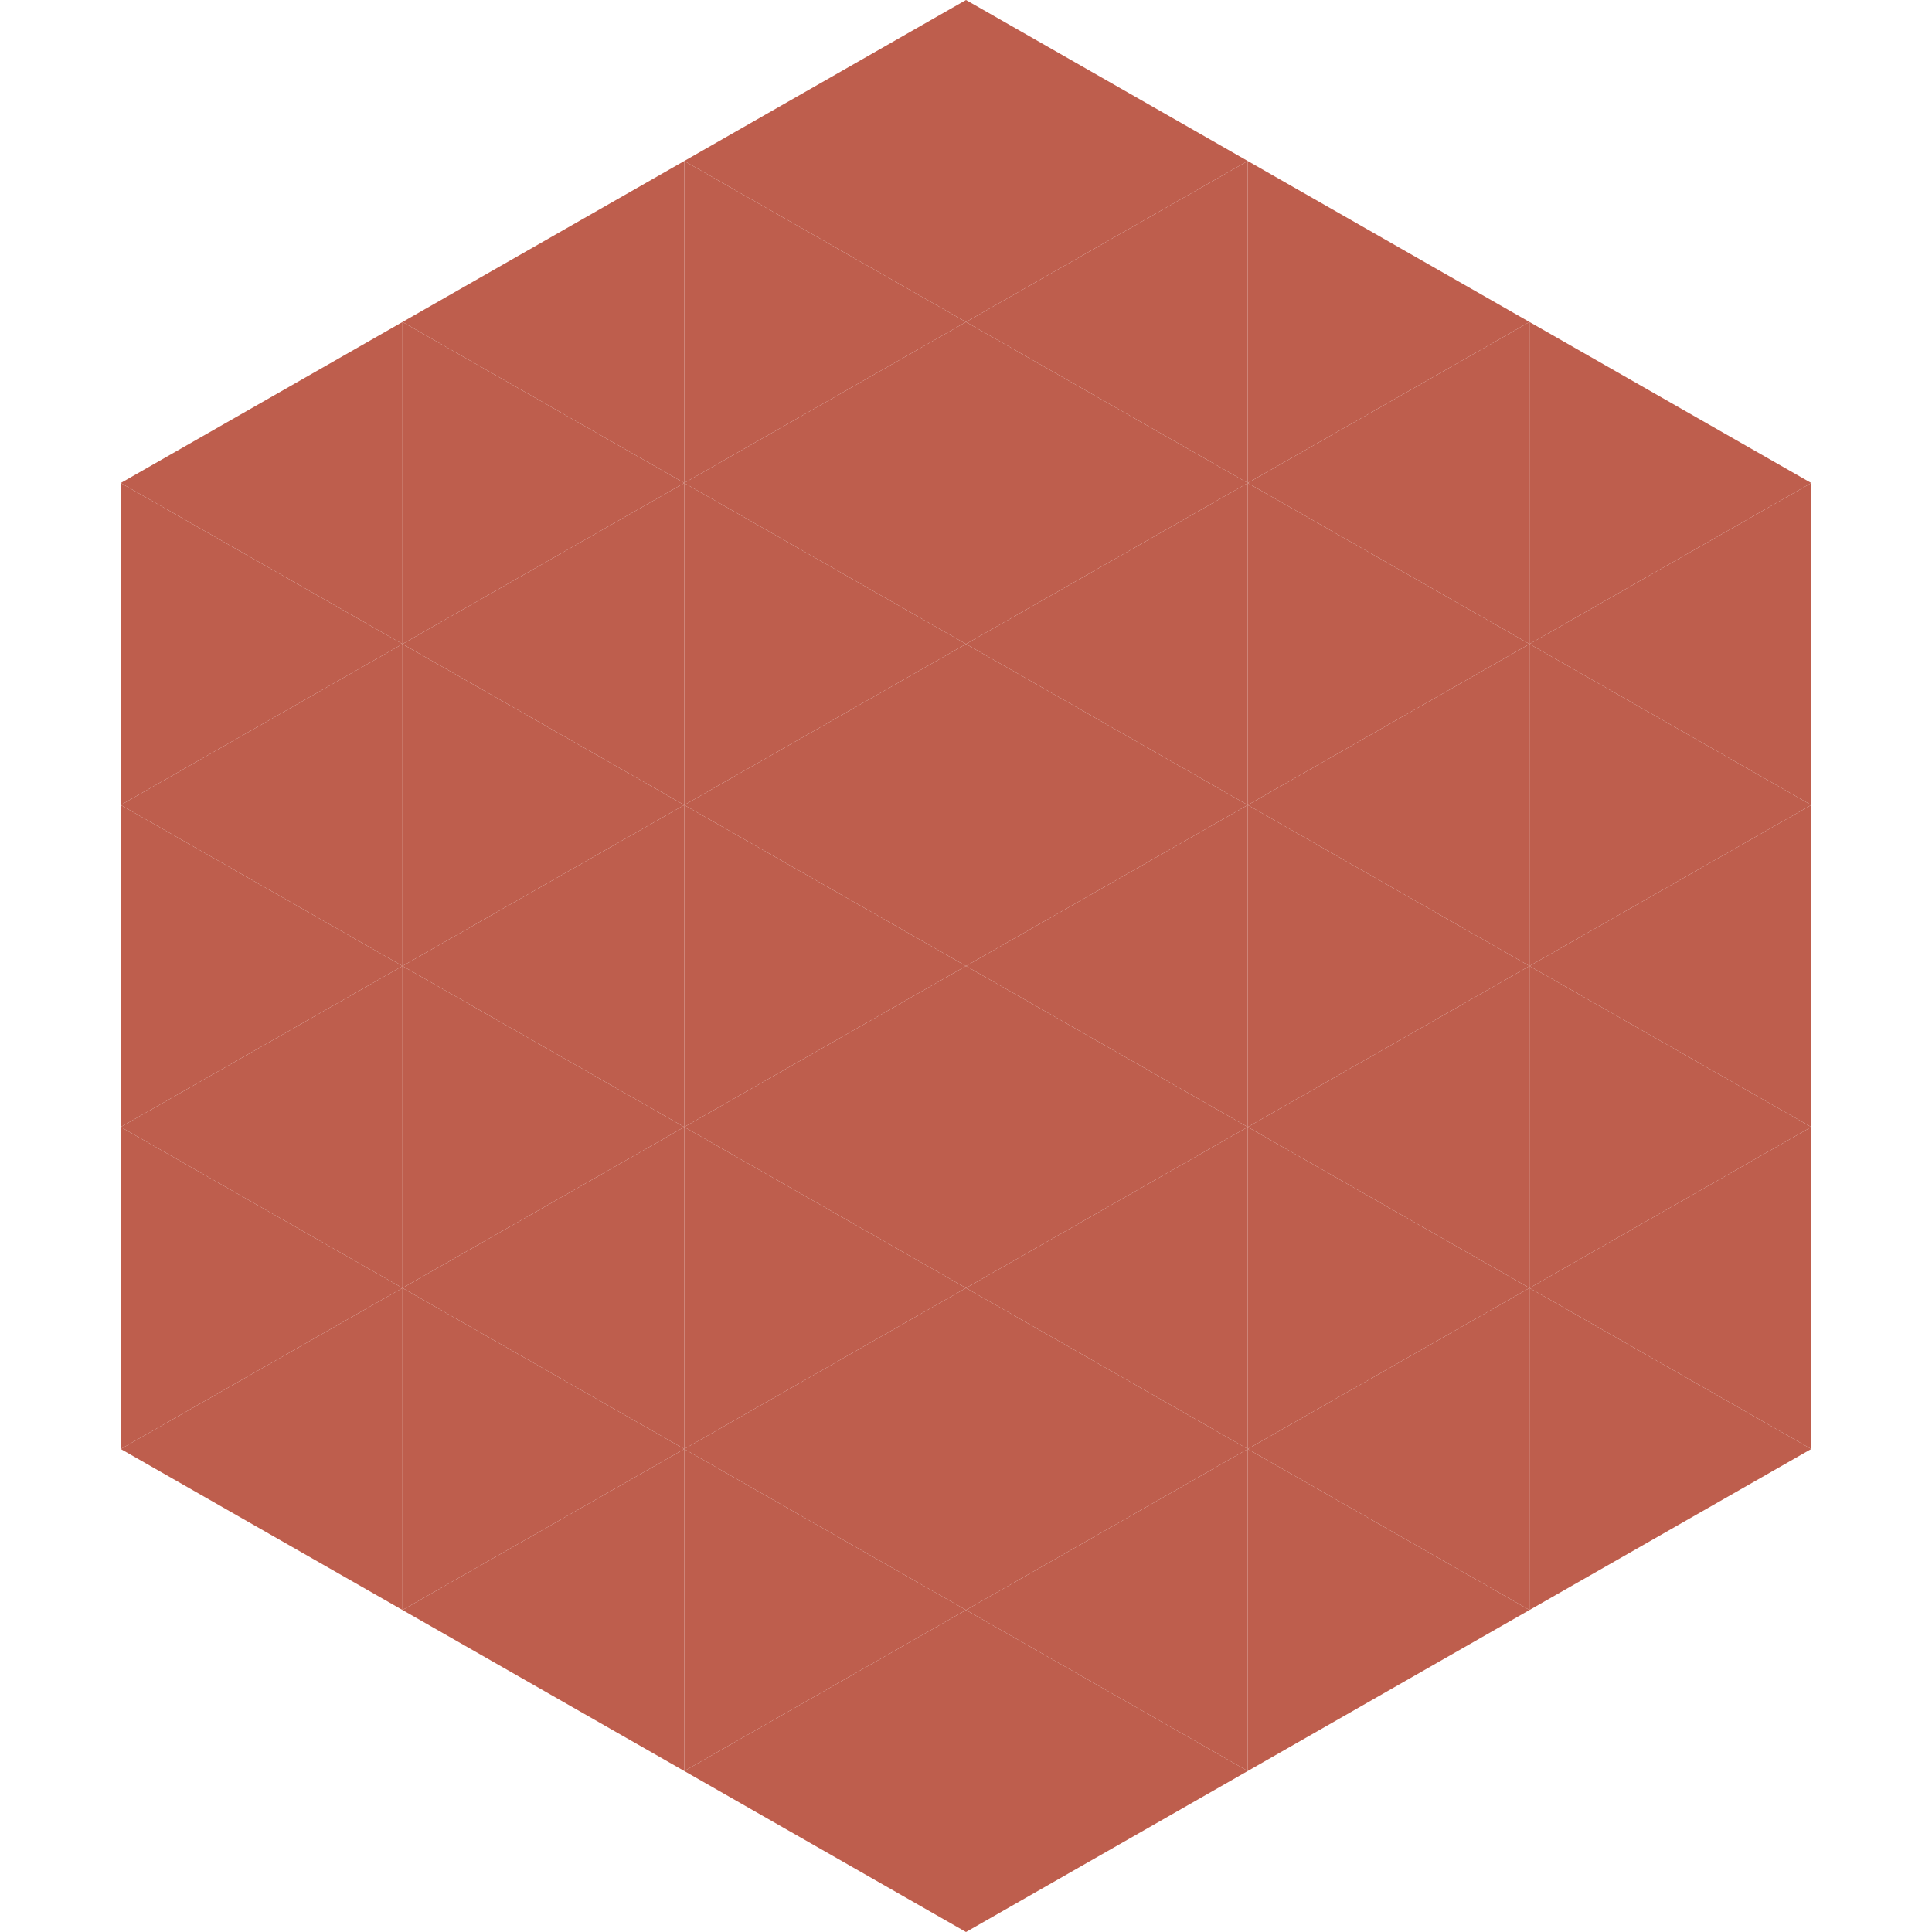 <?xml version="1.0"?>
<!-- Generated by SVGo -->
<svg width="240" height="240"
     xmlns="http://www.w3.org/2000/svg"
     xmlns:xlink="http://www.w3.org/1999/xlink">
<polygon points="50,40 15,60 50,80" style="fill:rgb(190,94,77)" />
<polygon points="190,40 225,60 190,80" style="fill:rgb(190,94,77)" />
<polygon points="15,60 50,80 15,100" style="fill:rgb(190,94,77)" />
<polygon points="225,60 190,80 225,100" style="fill:rgb(190,94,77)" />
<polygon points="50,80 15,100 50,120" style="fill:rgb(190,94,77)" />
<polygon points="190,80 225,100 190,120" style="fill:rgb(190,94,77)" />
<polygon points="15,100 50,120 15,140" style="fill:rgb(190,94,77)" />
<polygon points="225,100 190,120 225,140" style="fill:rgb(190,94,77)" />
<polygon points="50,120 15,140 50,160" style="fill:rgb(190,94,77)" />
<polygon points="190,120 225,140 190,160" style="fill:rgb(190,94,77)" />
<polygon points="15,140 50,160 15,180" style="fill:rgb(190,94,77)" />
<polygon points="225,140 190,160 225,180" style="fill:rgb(190,94,77)" />
<polygon points="50,160 15,180 50,200" style="fill:rgb(190,94,77)" />
<polygon points="190,160 225,180 190,200" style="fill:rgb(190,94,77)" />
<polygon points="15,180 50,200 15,220" style="fill:rgb(255,255,255); fill-opacity:0" />
<polygon points="225,180 190,200 225,220" style="fill:rgb(255,255,255); fill-opacity:0" />
<polygon points="50,0 85,20 50,40" style="fill:rgb(255,255,255); fill-opacity:0" />
<polygon points="190,0 155,20 190,40" style="fill:rgb(255,255,255); fill-opacity:0" />
<polygon points="85,20 50,40 85,60" style="fill:rgb(190,94,77)" />
<polygon points="155,20 190,40 155,60" style="fill:rgb(190,94,77)" />
<polygon points="50,40 85,60 50,80" style="fill:rgb(190,94,77)" />
<polygon points="190,40 155,60 190,80" style="fill:rgb(190,94,77)" />
<polygon points="85,60 50,80 85,100" style="fill:rgb(190,94,77)" />
<polygon points="155,60 190,80 155,100" style="fill:rgb(190,94,77)" />
<polygon points="50,80 85,100 50,120" style="fill:rgb(190,94,77)" />
<polygon points="190,80 155,100 190,120" style="fill:rgb(190,94,77)" />
<polygon points="85,100 50,120 85,140" style="fill:rgb(190,94,77)" />
<polygon points="155,100 190,120 155,140" style="fill:rgb(190,94,77)" />
<polygon points="50,120 85,140 50,160" style="fill:rgb(190,94,77)" />
<polygon points="190,120 155,140 190,160" style="fill:rgb(190,94,77)" />
<polygon points="85,140 50,160 85,180" style="fill:rgb(190,94,77)" />
<polygon points="155,140 190,160 155,180" style="fill:rgb(190,94,77)" />
<polygon points="50,160 85,180 50,200" style="fill:rgb(190,94,77)" />
<polygon points="190,160 155,180 190,200" style="fill:rgb(190,94,77)" />
<polygon points="85,180 50,200 85,220" style="fill:rgb(190,94,77)" />
<polygon points="155,180 190,200 155,220" style="fill:rgb(190,94,77)" />
<polygon points="120,0 85,20 120,40" style="fill:rgb(190,94,77)" />
<polygon points="120,0 155,20 120,40" style="fill:rgb(190,94,77)" />
<polygon points="85,20 120,40 85,60" style="fill:rgb(190,94,77)" />
<polygon points="155,20 120,40 155,60" style="fill:rgb(190,94,77)" />
<polygon points="120,40 85,60 120,80" style="fill:rgb(190,94,77)" />
<polygon points="120,40 155,60 120,80" style="fill:rgb(190,94,77)" />
<polygon points="85,60 120,80 85,100" style="fill:rgb(190,94,77)" />
<polygon points="155,60 120,80 155,100" style="fill:rgb(190,94,77)" />
<polygon points="120,80 85,100 120,120" style="fill:rgb(190,94,77)" />
<polygon points="120,80 155,100 120,120" style="fill:rgb(190,94,77)" />
<polygon points="85,100 120,120 85,140" style="fill:rgb(190,94,77)" />
<polygon points="155,100 120,120 155,140" style="fill:rgb(190,94,77)" />
<polygon points="120,120 85,140 120,160" style="fill:rgb(190,94,77)" />
<polygon points="120,120 155,140 120,160" style="fill:rgb(190,94,77)" />
<polygon points="85,140 120,160 85,180" style="fill:rgb(190,94,77)" />
<polygon points="155,140 120,160 155,180" style="fill:rgb(190,94,77)" />
<polygon points="120,160 85,180 120,200" style="fill:rgb(190,94,77)" />
<polygon points="120,160 155,180 120,200" style="fill:rgb(190,94,77)" />
<polygon points="85,180 120,200 85,220" style="fill:rgb(190,94,77)" />
<polygon points="155,180 120,200 155,220" style="fill:rgb(190,94,77)" />
<polygon points="120,200 85,220 120,240" style="fill:rgb(190,94,77)" />
<polygon points="120,200 155,220 120,240" style="fill:rgb(190,94,77)" />
<polygon points="85,220 120,240 85,260" style="fill:rgb(255,255,255); fill-opacity:0" />
<polygon points="155,220 120,240 155,260" style="fill:rgb(255,255,255); fill-opacity:0" />
</svg>
